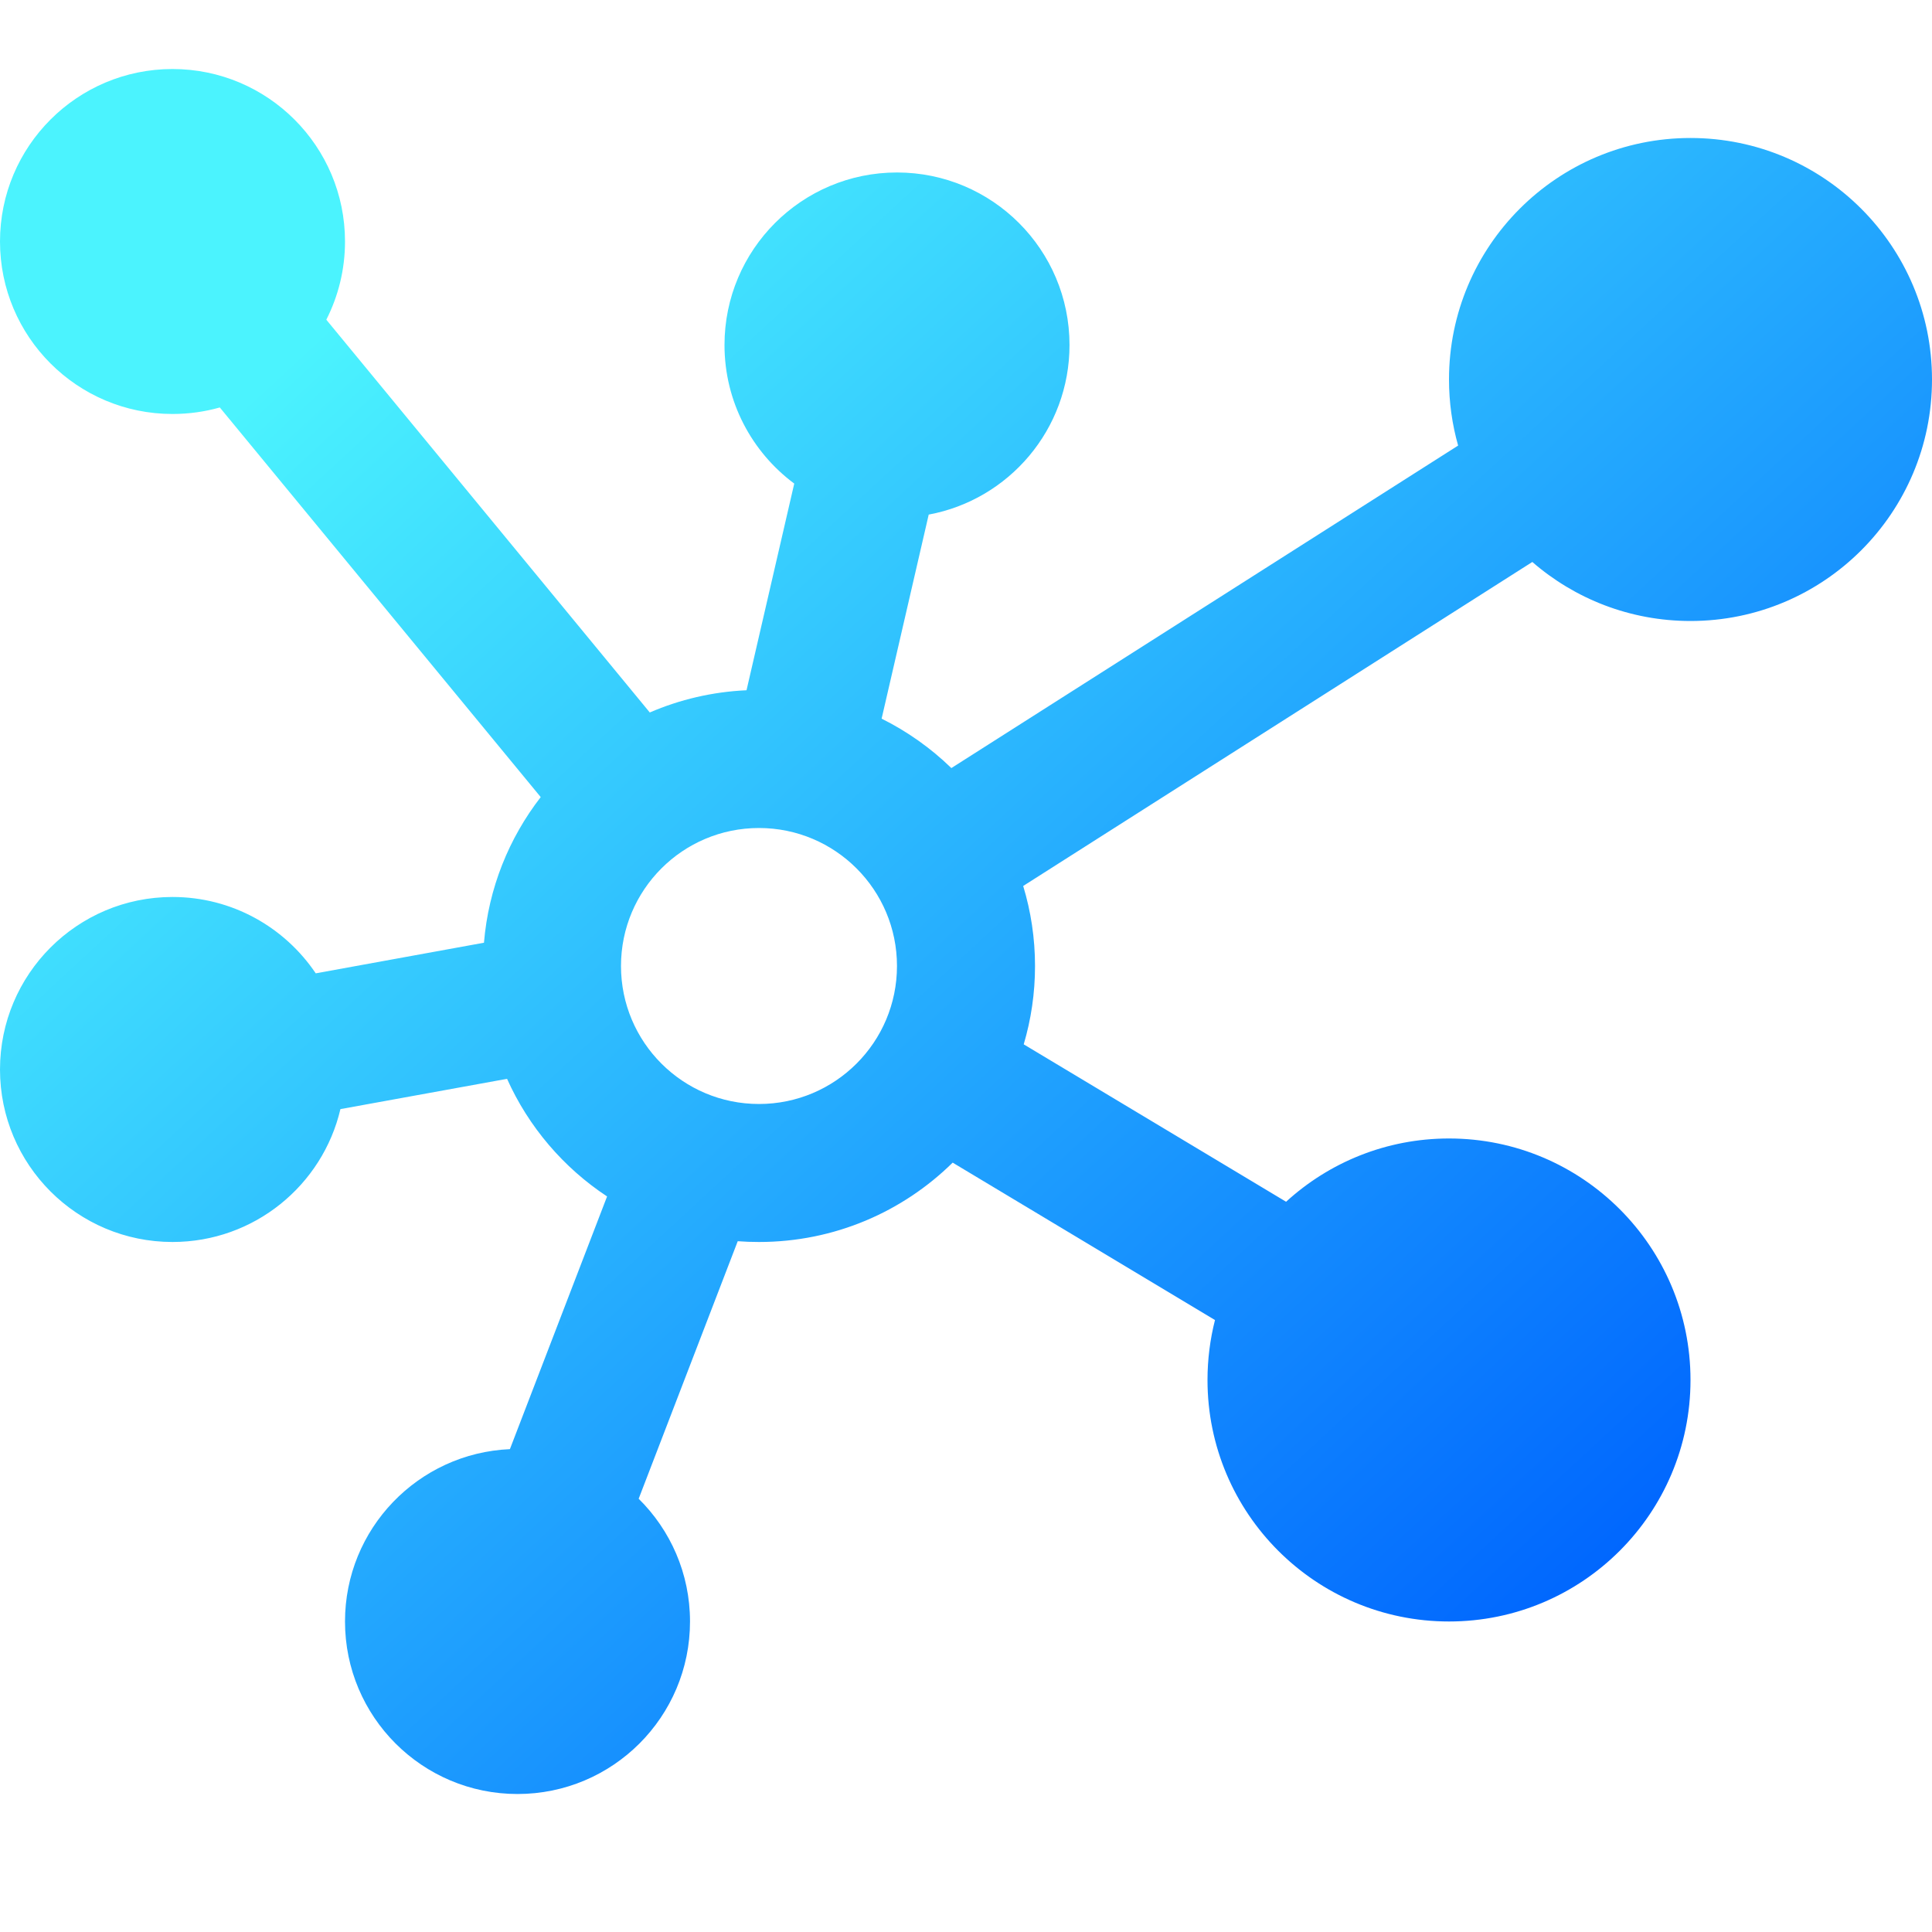 <svg width="40" height="40" viewBox="0 0 40 40" fill="none" xmlns="http://www.w3.org/2000/svg">
<path fill-rule="evenodd" clip-rule="evenodd" d="M4.551 8.436C4.24 8.524 3.911 8.571 3.571 8.571C1.599 8.571 0 6.972 0 5C0 3.028 1.599 1.429 3.571 1.429C5.544 1.429 7.143 3.028 7.143 5C7.143 5.583 7.003 6.133 6.756 6.619L13.453 14.751C14.072 14.484 14.747 14.323 15.456 14.291L16.444 10.012C15.568 9.361 15 8.318 15 7.143C15 5.17 16.599 3.571 18.571 3.571C20.544 3.571 22.143 5.17 22.143 7.143C22.143 8.891 20.887 10.346 19.228 10.654L18.253 14.879C18.787 15.145 19.274 15.491 19.697 15.902L30.189 9.225C30.066 8.791 30 8.332 30 7.857C30 5.096 32.239 2.857 35 2.857C37.761 2.857 40 5.096 40 7.857C40 10.619 37.761 12.857 35 12.857C33.747 12.857 32.602 12.396 31.725 11.635L21.184 18.343C21.343 18.867 21.429 19.424 21.429 20C21.429 20.564 21.347 21.108 21.195 21.622L26.627 24.881C27.516 24.068 28.7 23.571 30 23.571C32.761 23.571 35 25.81 35 28.571C35 31.333 32.761 33.571 30 33.571C27.239 33.571 25 31.333 25 28.571C25 28.143 25.054 27.727 25.155 27.33L19.724 24.071C18.692 25.087 17.277 25.714 15.714 25.714C15.566 25.714 15.419 25.709 15.274 25.698L13.223 31.03C13.879 31.677 14.286 32.577 14.286 33.571C14.286 35.544 12.687 37.143 10.714 37.143C8.742 37.143 7.143 35.544 7.143 33.571C7.143 31.652 8.657 30.086 10.557 30.003L12.569 24.771C11.667 24.176 10.944 23.331 10.498 22.336L7.048 22.963C6.678 24.54 5.262 25.714 3.571 25.714C1.599 25.714 0 24.115 0 22.143C0 20.17 1.599 18.571 3.571 18.571C4.807 18.571 5.895 19.199 6.537 20.152L10.02 19.518C10.114 18.388 10.538 17.351 11.195 16.503L4.551 8.436ZM15.714 22.857C17.292 22.857 18.571 21.578 18.571 20C18.571 18.422 17.292 17.143 15.714 17.143C14.136 17.143 12.857 18.422 12.857 20C12.857 21.578 14.136 22.857 15.714 22.857Z" fill="url(#paint0_linear_24140_16023)"/>
<defs>
<linearGradient id="paint0_linear_24140_16023" x1="33.148" y1="32.844" x2="7.956" y2="5.63" gradientUnits="userSpaceOnUse">
<stop stop-color="#0066FE"/>
<stop offset="1" stop-color="#4BF3FE"/>
</linearGradient>
</defs>
</svg>
